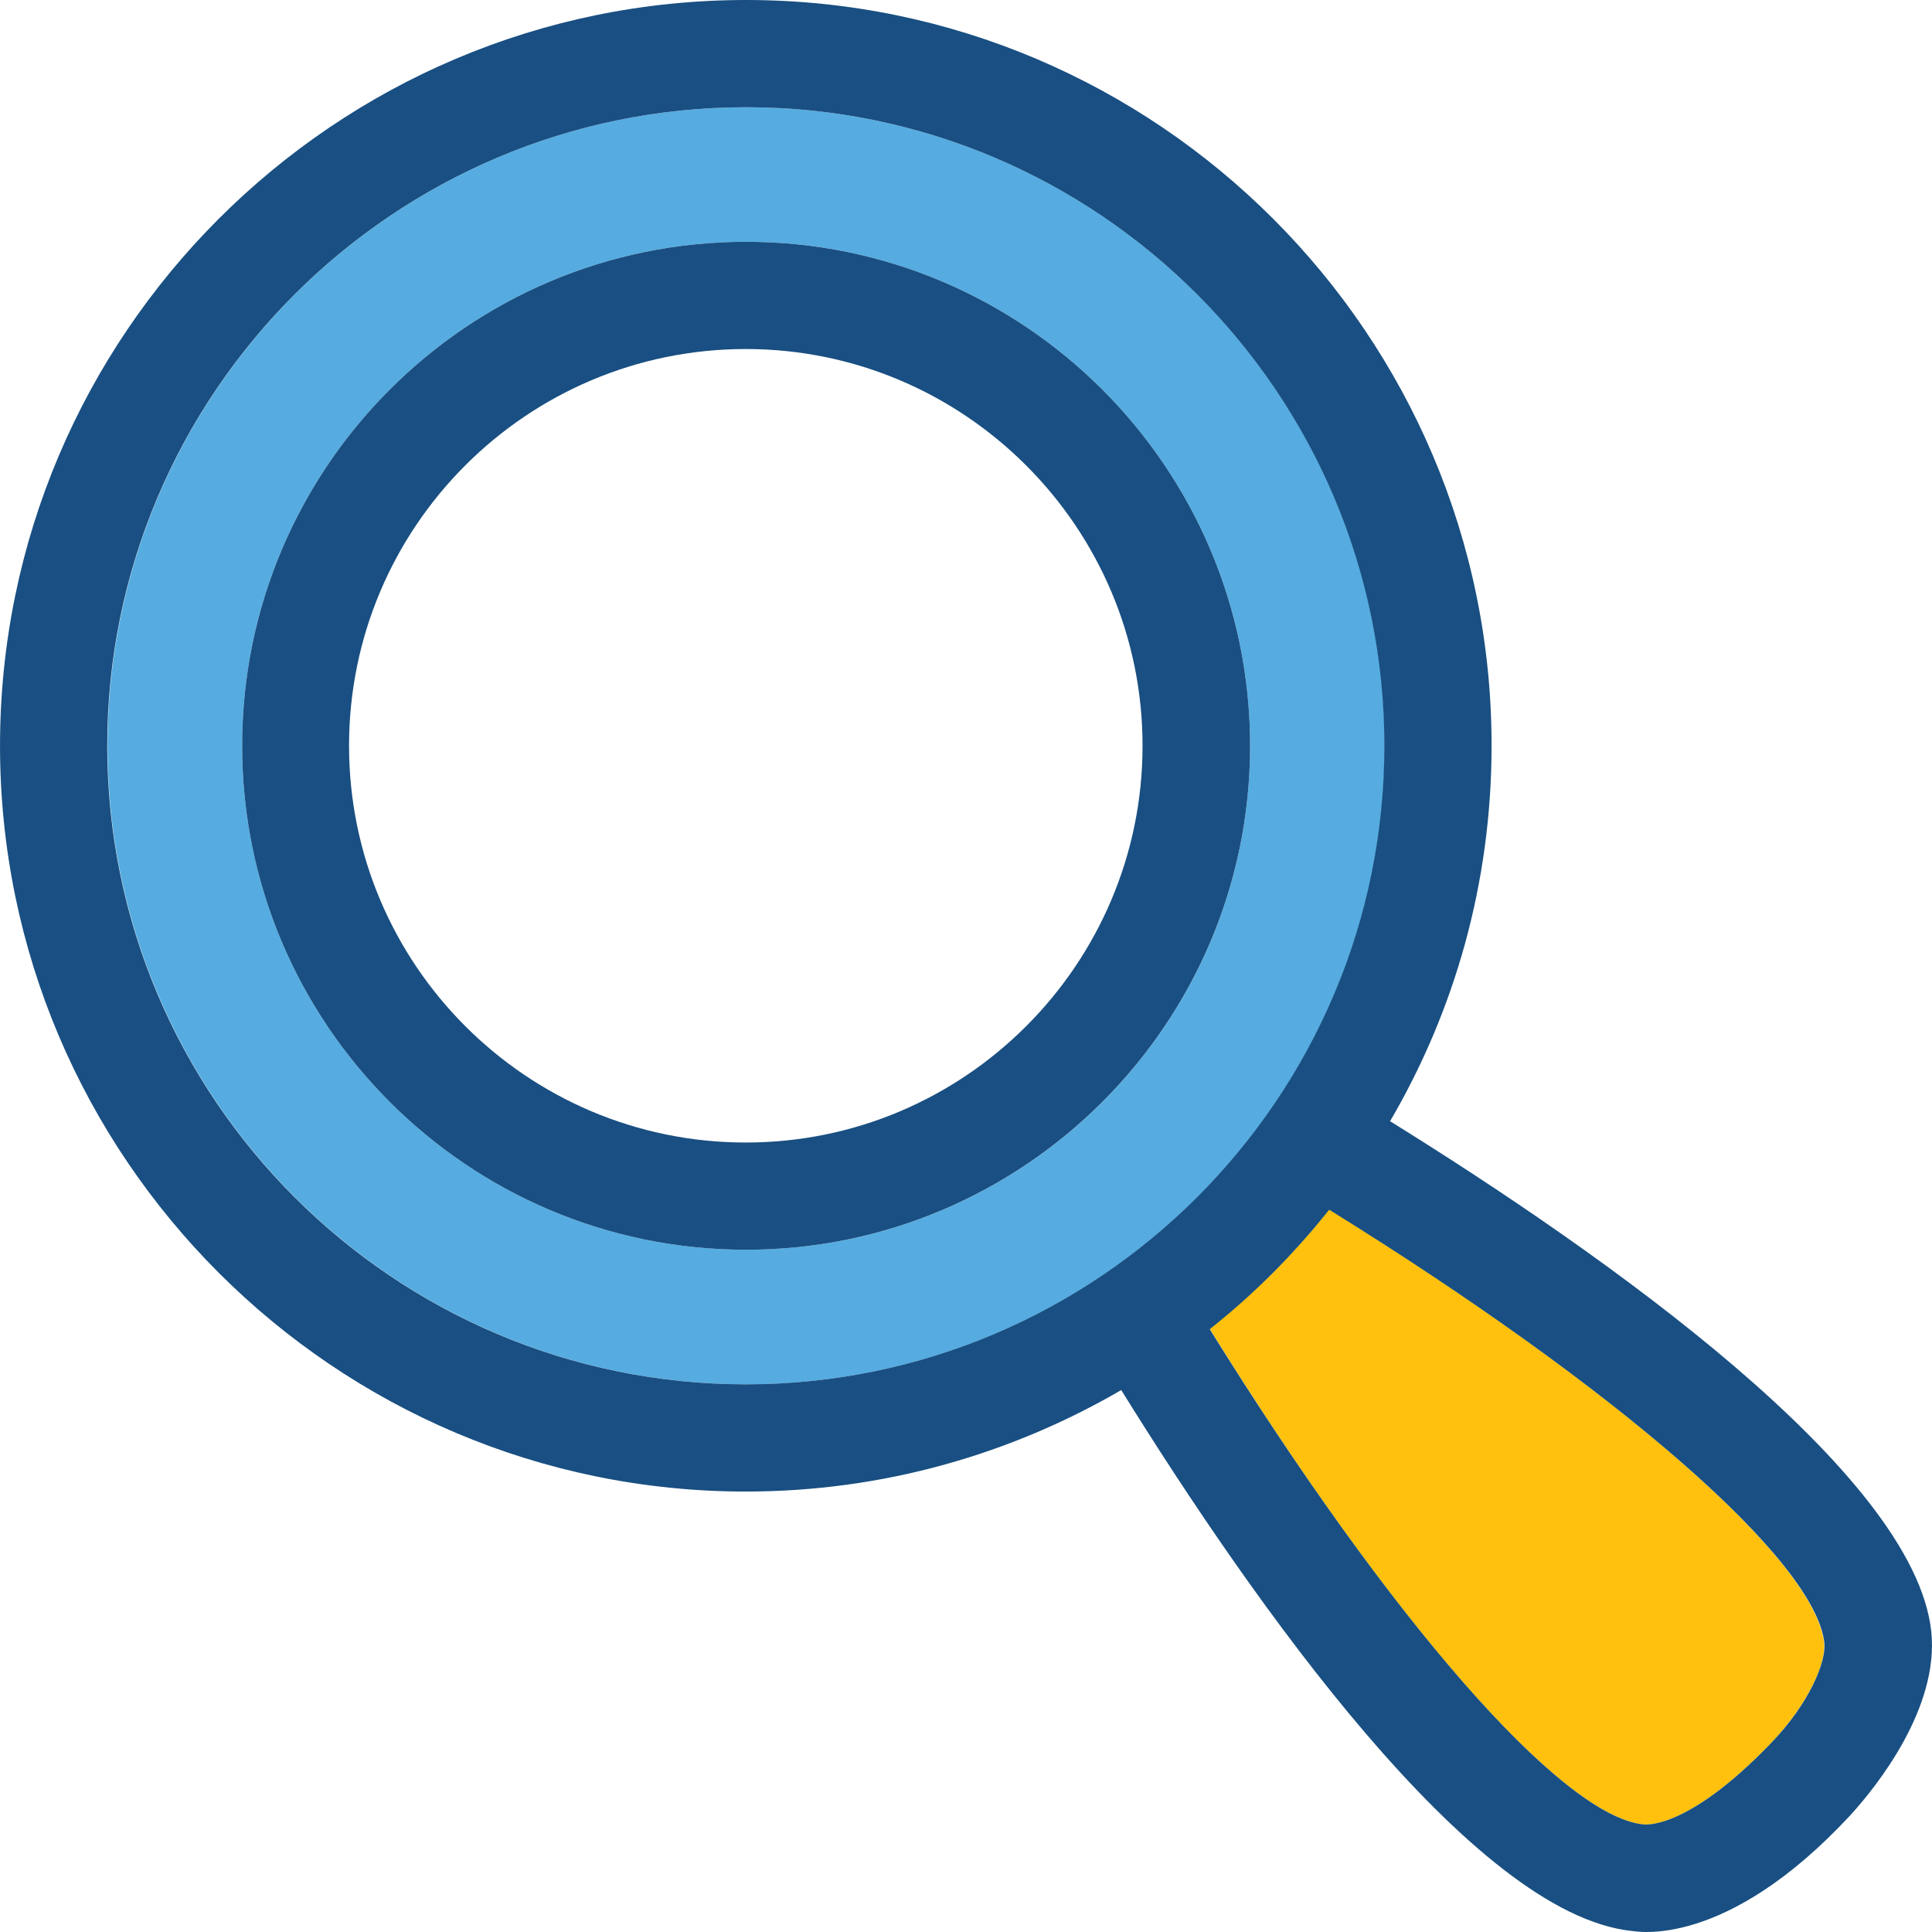 <?xml version="1.0" encoding="iso-8859-1"?>
<!-- Uploaded to: SVG Repo, www.svgrepo.com, Generator: SVG Repo Mixer Tools -->
<svg height="800px" width="800px" version="1.1" id="Layer_1" xmlns="http://www.w3.org/2000/svg" xmlns:xlink="http://www.w3.org/1999/xlink" 
	 viewBox="0 0 392.555 392.555" xml:space="preserve">
<path style="fill:#56ACE0;" d="M21.855,151.531c0,71.564,58.182,129.745,129.745,129.745s129.745-58.182,129.745-129.745
	S223.099,21.786,151.6,21.786C80.036,21.786,21.855,79.968,21.855,151.531z M151.6,49.131c56.436,0,102.4,45.899,102.4,102.4
	s-45.899,102.4-102.4,102.4s-102.4-45.899-102.4-102.4S95.099,49.131,151.6,49.131z"/>
<path style="fill:#FFC10D;" d="M270.162,245.786c-0.065,0-0.065,0-0.129,0c-7.111,8.986-15.192,17.002-24.178,24.178
	c0,0.065,0,0.065,0,0.129c36.396,58.764,71.24,98.78,87.984,100.59c0,0,8.469,1.616,25.859-16.356
	c7.952-8.275,11.378-16.743,10.925-20.428C368.877,317.091,328.861,282.246,270.162,245.786z"/>
<g>
	<path style="fill:#194F82;" d="M151.6,253.931c56.436,0,102.4-45.899,102.4-102.4s-45.964-102.4-102.4-102.4
		c-56.501,0-102.4,45.899-102.4,102.4S95.099,253.931,151.6,253.931z M232.15,151.531c0,44.412-36.137,80.614-80.614,80.614
		s-80.614-36.137-80.614-80.614s36.137-80.614,80.614-80.614C195.948,70.917,232.15,107.119,232.15,151.531z"/>
	<path style="fill:#194F82;" d="M392.408,331.507c-3.426-32.323-66.521-76.735-109.964-103.693
		c13.123-22.432,20.622-48.42,20.622-76.283C303.131,68.008,235.123,0,151.6,0C68.012,0,0.004,68.008,0.004,151.531
		s68.008,151.531,151.531,151.531c27.798,0,53.85-7.564,76.283-20.622c26.958,43.442,71.37,106.473,103.693,109.899
		c0.905,0.065,19.006,3.879,44.412-23.467C381.483,362.796,394.024,346.958,392.408,331.507z M333.838,370.683
		c-16.679-1.745-51.523-41.826-87.984-100.525c0-0.065,0-0.065,0-0.129c8.986-7.111,17.002-15.192,24.178-24.178
		c0.065,0,0.065,0,0.129,0c58.699,36.396,98.715,71.24,100.525,87.984c0.388,3.685-2.909,12.154-10.925,20.428
		C342.372,372.299,333.838,370.683,333.838,370.683z M281.281,151.531c0,71.564-58.182,129.745-129.745,129.745
		S21.79,223.095,21.79,151.531S80.036,21.786,151.6,21.786C223.099,21.786,281.281,79.968,281.281,151.531z"/>
</g>
</svg>